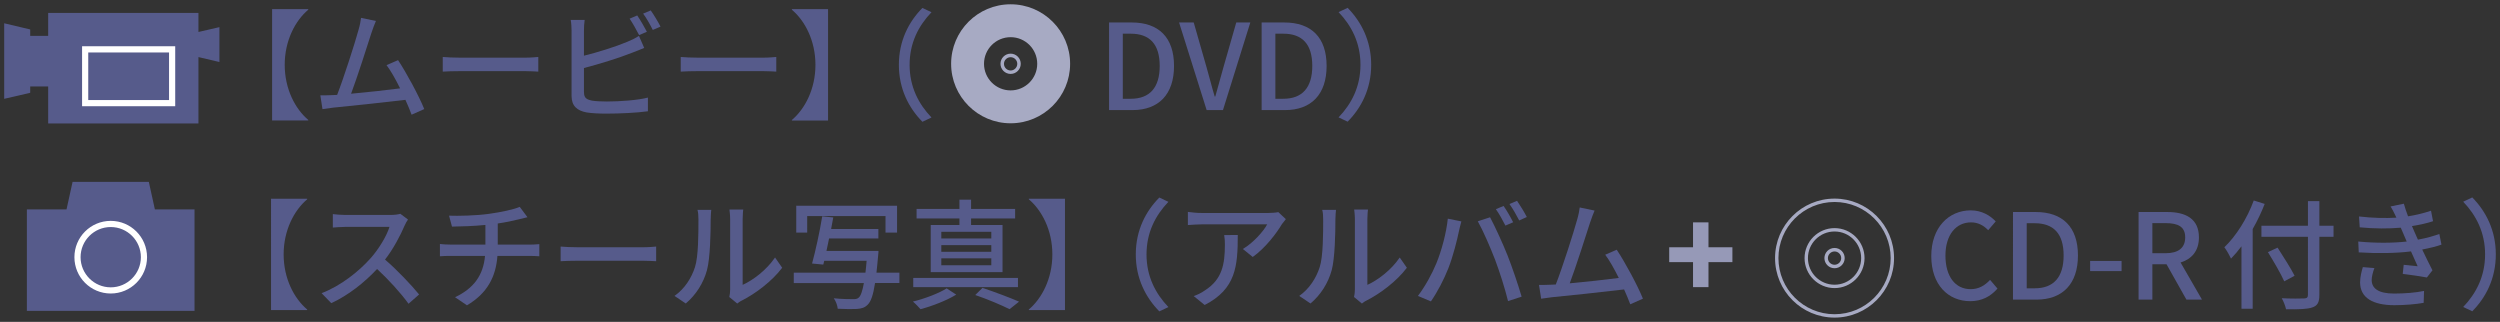 <?xml version="1.0" encoding="utf-8"?>
<!-- Generator: Adobe Illustrator 24.0.1, SVG Export Plug-In . SVG Version: 6.00 Build 0)  -->
<svg version="1.1" id="レイヤー_1" xmlns="http://www.w3.org/2000/svg" xmlns:xlink="http://www.w3.org/1999/xlink" x="0px"
	 y="0px" viewBox="0 0 466 60" style="enable-background:new 0 0 466 60;" xml:space="preserve">
<rect x="0" y="0" width="466" height="60" fill="#333333" stroke="none"/>
<style type="text/css">
	.st0{fill:#F4EFF1;}
	.st1{fill:#B6AF9C;}
	.st2{clip-path:url(#SVGID_2_);}
	.st3{fill:#6D6039;}
	.st4{fill:#E2E2E4;}
	.st5{fill:#FFFFFF;}
	.st6{fill:#593459;}
	.st7{fill-rule:evenodd;clip-rule:evenodd;fill:#593459;}
	.st8{fill:none;}
	.st9{fill-rule:evenodd;clip-rule:evenodd;fill:#161573;}
	.st10{fill:#161573;}
	.st11{enable-background:new    ;}
	.st12{fill:#0A0909;}
	.st13{fill:url(#SVGID_5_);}
	.st14{fill:url(#SVGID_6_);}
	.st15{fill:url(#SVGID_7_);}
	.st16{fill:url(#SVGID_8_);}
	.st17{fill:url(#SVGID_9_);}
	.st18{fill:url(#SVGID_10_);}
	.st19{fill:url(#SVGID_11_);}
	.st20{fill:url(#SVGID_12_);}
	.st21{fill:#565B8B;}
	.st22{fill:#231815;}
	.st23{fill:#909091;}
	.st24{fill:none;stroke:#6D6039;stroke-miterlimit:10;}
	.st25{fill:#161F3C;}
	.st26{fill:none;stroke:#565B8B;stroke-miterlimit:10;}
	.st27{fill:#826783;}
	.st28{fill:#333333;}
	.st29{clip-path:url(#SVGID_13_);}
	.st30{fill:#787878;}
	.st31{opacity:0.5;fill:url(#SVGID_15_);}
	.st32{opacity:0.2;}
	.st33{fill:#575757;}
	.st34{fill:#FFECB8;}
	.st35{fill:#A7AAC3;}
	.st36{fill:#9699B7;}
	.st37{fill:url(#SVGID_16_);}
	.st38{fill:url(#SVGID_18_);}
	.st39{fill:url(#SVGID_20_);}
	.st40{fill:#8D8D8D;}
	.st41{fill:#BABBBC;}
	.st42{fill:#AE3C6C;}
	.st43{fill:#DD6D64;}
	.st44{fill:none;stroke:#D3CFC4;stroke-miterlimit:10;}
	.st45{fill:#D95561;}
	.st46{fill:#ABADC5;}
	.st47{fill:#9A9CB9;}
	.st48{fill:none;stroke:#CCCEDC;stroke-width:1.03;stroke-miterlimit:10;}
	
		.st49{fill-rule:evenodd;clip-rule:evenodd;fill:none;stroke:#593459;stroke-width:2;stroke-linecap:round;stroke-linejoin:round;stroke-miterlimit:10;}
	.st50{clip-path:url(#SVGID_22_);}
	.st51{opacity:0.8;fill:#EFEEF0;}
	.st52{clip-path:url(#SVGID_24_);}
	.st53{clip-path:url(#SVGID_27_);}
	.st54{opacity:0.5;fill:url(#SVGID_29_);}
	.st55{fill:url(#SVGID_30_);}
	.st56{fill:url(#SVGID_32_);}
	.st57{fill:url(#SVGID_34_);}
	.st58{fill:url(#SVGID_35_);}
	.st59{fill:url(#SVGID_36_);}
	.st60{fill:url(#SVGID_37_);}
	.st61{fill:url(#SVGID_38_);}
	.st62{fill:url(#SVGID_39_);}
	.st63{fill:url(#SVGID_40_);}
	.st64{fill:url(#SVGID_41_);}
	.st65{fill:url(#SVGID_42_);}
	.st66{fill:none;stroke:#D3CFC4;stroke-width:0.856;stroke-miterlimit:10;}
	.st67{fill:none;stroke:#CCCEDC;stroke-width:0.881;stroke-miterlimit:10;}
	.st68{fill-rule:evenodd;clip-rule:evenodd;fill:#E2E2E4;}
	.st69{fill:#AC99AC;}
</style>
<g>
	<g>
		<g>
			<g>
				<path class="st21" d="M57.46,1.7v0.11c-2.42,2.04-4.39,5.75-4.39,10.27c0,4.53,1.97,8.23,4.39,10.27v0.11h-6.74V1.7H57.46z"/>
				<path class="st21" d="M76.72,21.38c-0.29-0.78-0.69-1.75-1.15-2.77c-3.53,0.42-10.63,1.2-13.51,1.46
					c-0.55,0.07-1.29,0.18-1.95,0.27l-0.4-2.57c0.69,0,1.55,0,2.22-0.04c0.27-0.02,0.58-0.02,0.91-0.04
					c1.24-3.17,3.35-9.78,3.97-12.05c0.31-1.06,0.4-1.66,0.49-2.31l2.77,0.58c-0.24,0.6-0.53,1.26-0.84,2.24
					c-0.67,2.11-2.68,8.39-3.79,11.32c3.02-0.27,6.77-0.69,9.14-1c-0.84-1.69-1.75-3.31-2.53-4.33l2.15-0.93
					c1.55,2.33,3.93,6.74,4.88,9.12L76.72,21.38z"/>
				<path class="st21" d="M82.53,10.62c0.71,0.07,2.09,0.13,3.28,0.13h12.05c1.09,0,1.95-0.09,2.48-0.13v2.73
					c-0.49-0.02-1.49-0.09-2.46-0.09H85.81c-1.24,0-2.55,0.04-3.28,0.09V10.62z"/>
				<path class="st21" d="M108.86,17.21c0,1.06,0.47,1.33,1.51,1.55c0.67,0.11,1.71,0.16,2.77,0.16c2.33,0,5.81-0.24,7.63-0.73v2.55
					c-2,0.29-5.32,0.44-7.77,0.44c-1.38,0-2.71-0.07-3.64-0.22c-1.8-0.33-2.82-1.22-2.82-3.08V5.72c0-0.51-0.04-1.42-0.16-2h2.6
					c-0.09,0.58-0.13,1.38-0.13,2v4.66c2.62-0.64,5.95-1.69,8.1-2.6c0.73-0.29,1.42-0.62,2.15-1.09l0.98,2.24
					c-0.73,0.29-1.62,0.69-2.33,0.93c-2.37,0.95-6.1,2.09-8.9,2.82V17.21z M119.13,6.54c-0.47-0.89-1.18-2.22-1.77-3.06l1.42-0.6
					c0.55,0.8,1.35,2.17,1.8,3.04L119.13,6.54z M121.3,1.94c0.58,0.82,1.42,2.22,1.82,3.02l-1.44,0.62
					c-0.47-0.95-1.18-2.22-1.8-3.04L121.3,1.94z"/>
				<path class="st21" d="M126.89,10.62c0.71,0.07,2.09,0.13,3.28,0.13h12.05c1.09,0,1.95-0.09,2.48-0.13v2.73
					c-0.49-0.02-1.49-0.09-2.46-0.09h-12.07c-1.24,0-2.55,0.04-3.28,0.09V10.62z"/>
				<path class="st21" d="M154.35,22.47h-6.74v-0.11c2.42-2.04,4.39-5.75,4.39-10.27c0-4.53-1.97-8.23-4.39-10.27V1.7h6.74V22.47z"
					/>
				<path class="st21" d="M167.55,12.08c0-4.5,1.86-8.05,4.39-10.6l1.69,0.8c-2.42,2.53-4.08,5.72-4.08,9.81
					c0,4.08,1.66,7.28,4.08,9.81l-1.69,0.8C169.41,20.14,167.55,16.59,167.55,12.08z"/>
				<path class="st21" d="M206.72,4.19h4.24c5.01,0,7.88,2.77,7.88,8.1c0,5.3-2.86,8.23-7.74,8.23h-4.37V4.19z M210.78,18.41
					c3.51,0,5.39-2.06,5.39-6.12c0-4.08-1.89-6.01-5.39-6.01h-1.49v12.14H210.78z"/>
				<path class="st21" d="M219.78,4.19h2.73l2.42,8.45c0.55,1.86,0.91,3.46,1.49,5.35h0.11c0.55-1.89,0.95-3.48,1.49-5.35l2.42-8.45
					h2.62l-5.1,16.33h-3.04L219.78,4.19z"/>
				<path class="st21" d="M235.16,4.19h4.24c5.01,0,7.88,2.77,7.88,8.1c0,5.3-2.86,8.23-7.74,8.23h-4.37V4.19z M239.22,18.41
					c3.5,0,5.39-2.06,5.39-6.12c0-4.08-1.89-6.01-5.39-6.01h-1.49v12.14H239.22z"/>
				<path class="st21" d="M255.59,12.08c0,4.5-1.86,8.05-4.39,10.6l-1.69-0.8c2.42-2.53,4.08-5.72,4.08-9.81
					c0-4.08-1.66-7.28-4.08-9.81l1.69-0.8C253.72,4.03,255.59,7.58,255.59,12.08z"/>
			</g>
		</g>
		<g>
			<path class="st35" d="M188.38,0.8c-6.13,0-11.09,4.97-11.09,11.09s4.97,11.09,11.09,11.09c6.13,0,11.09-4.97,11.09-11.09
				S194.5,0.8,188.38,0.8z M188.38,16.85c-2.74,0-4.96-2.22-4.96-4.96s2.22-4.96,4.96-4.96c2.74,0,4.96,2.22,4.96,4.96
				S191.11,16.85,188.38,16.85z"/>
			<path class="st35" d="M188.38,10c-1.04,0-1.89,0.85-1.89,1.89s0.85,1.89,1.89,1.89c1.04,0,1.89-0.85,1.89-1.89
				S189.42,10,188.38,10z M188.38,13.14c-0.68,0-1.24-0.56-1.24-1.24s0.56-1.24,1.24-1.24c0.68,0,1.24,0.56,1.24,1.24
				S189.06,13.14,188.38,13.14z"/>
		</g>
	</g>
	<g>
		<polygon class="st21" points="36.99,5.96 36.99,2.41 32.64,2.41 28.68,2.41 17.02,2.41 13.06,2.41 8.98,2.41 8.98,6.68 5.63,6.68 
			5.63,5.49 0.78,4.34 0.78,18.42 5.63,17.3 5.63,16.12 8.98,16.12 8.98,23.02 16.02,23.02 24.68,23.02 36.99,23.02 36.99,10.64 
			40.9,11.56 40.9,5.06 		"/>
		<g>
			<path class="st5" d="M31.51,9.78v8.87H16.45V9.78H31.51 M32.66,8.62H15.3V19.8h17.36V8.62L32.66,8.62z"/>
		</g>
	</g>
	<g>
		<g>
			<g>
				<path class="st21" d="M57.26,37.04v0.11c-2.42,2.04-4.39,5.75-4.39,10.27c0,4.53,1.97,8.23,4.39,10.27v0.11h-6.74V37.04H57.26z"
					/>
				<path class="st21" d="M76.05,40.92c-0.16,0.22-0.49,0.78-0.64,1.15c-0.78,1.82-2.09,4.33-3.64,6.32
					c2.29,1.95,4.97,4.81,6.35,6.5l-1.97,1.73c-1.44-2-3.66-4.44-5.86-6.48c-2.37,2.53-5.35,4.9-8.54,6.37l-1.8-1.86
					c3.59-1.38,6.92-4.04,9.12-6.5c1.51-1.69,3-4.13,3.53-5.86h-8.14c-0.87,0-2.06,0.11-2.42,0.13v-2.51
					c0.44,0.07,1.73,0.16,2.42,0.16h8.23c0.82,0,1.55-0.09,1.93-0.22L76.05,40.92z"/>
				<path class="st21" d="M98.67,45.6c0.47,0,1.38-0.04,1.86-0.09v2.26c-0.53-0.04-1.24-0.07-1.82-0.07h-5.99
					c-0.29,3.93-1.91,6.99-5.68,9.21l-2.22-1.51c3.44-1.62,5.26-4.04,5.59-7.7h-6.39c-0.69,0-1.46,0.02-2.02,0.07v-2.29
					c0.53,0.07,1.31,0.11,2,0.11h6.48v-3.66c-2.2,0.22-4.61,0.29-6.23,0.31l-0.55-2.04c1.69,0.07,5.1,0,7.52-0.35
					c2.11-0.29,4.55-0.8,5.66-1.29l1.44,1.93c-0.6,0.16-1.09,0.27-1.44,0.35c-1.11,0.29-2.62,0.6-4.1,0.82v3.93H98.67z"/>
				<path class="st21" d="M104.5,45.96c0.71,0.07,2.09,0.13,3.28,0.13h12.05c1.09,0,1.95-0.09,2.48-0.13v2.73
					c-0.49-0.02-1.49-0.09-2.46-0.09h-12.07c-1.24,0-2.55,0.04-3.28,0.09V45.96z"/>
				<path class="st21" d="M125.73,55.16c1.91-1.35,3.17-3.35,3.82-5.39c0.64-1.97,0.64-6.3,0.64-8.85c0-0.75-0.04-1.29-0.18-1.8
					h2.57c-0.02,0.18-0.11,1-0.11,1.77c0,2.53-0.09,7.25-0.69,9.47c-0.67,2.44-2.06,4.61-3.95,6.21L125.73,55.16z M135.94,55.36
					c0.09-0.38,0.16-0.89,0.16-1.4V40.83c0-0.91-0.13-1.64-0.13-1.77h2.57c-0.02,0.13-0.11,0.87-0.11,1.77V53.1
					c1.93-0.87,4.44-2.75,6.04-5.1l1.33,1.91c-1.89,2.51-4.99,4.84-7.54,6.12c-0.38,0.18-0.6,0.38-0.84,0.55L135.94,55.36z"/>
				<path class="st21" d="M167.66,52.75h-4.55c-0.35,2.29-0.78,3.46-1.35,4.02c-0.55,0.58-1.15,0.75-2.04,0.82
					c-0.75,0.04-2.17,0.04-3.57-0.04c-0.04-0.58-0.33-1.38-0.73-1.95c1.51,0.16,3,0.16,3.57,0.16c0.49,0,0.78-0.02,1.06-0.27
					c0.38-0.31,0.69-1.15,0.98-2.73h-13.07v-1.93h13.36c0.07-0.67,0.16-1.4,0.22-2.22h-7.9l-0.18,0.71l-2.09-0.2
					c0.62-2.26,1.44-5.97,1.89-8.79l2.06,0.2c-0.11,0.69-0.27,1.4-0.4,2.15h8.81v1.77h-9.19c-0.16,0.8-0.33,1.6-0.49,2.33h9.7
					c0,0-0.02,0.62-0.07,0.89c-0.11,1.2-0.2,2.24-0.31,3.15h4.28V52.75z M150.46,43.36h-2.04v-5.01h18.79v5.01h-2.15v-3.08h-14.6
					V43.36z"/>
				<path class="st21" d="M178.24,54.92c-1.73,1.06-4.48,2.15-6.66,2.71c-0.33-0.38-0.95-1.04-1.42-1.42
					c2.22-0.53,4.93-1.58,6.3-2.46L178.24,54.92z M189.75,53.52h-19.52v-1.71h19.52V53.52z M178.84,40.72h-7.99v-1.77h7.99v-1.73
					h2.17v1.73h8.21v1.77h-8.21v1.22h5.86v8.79h-13.38v-8.79h5.35V40.72z M184.78,43.21h-9.32v1.24h9.32V43.21z M184.78,45.69h-9.32
					v1.24h9.32V45.69z M184.78,48.15h-9.32v1.29h9.32V48.15z M183.14,53.66c2.42,0.82,5.15,1.84,6.81,2.57l-1.77,1.4
					c-1.46-0.73-3.95-1.8-6.39-2.64L183.14,53.66z"/>
				<path class="st21" d="M198.51,57.8h-6.74v-0.11c2.42-2.04,4.39-5.75,4.39-10.27c0-4.53-1.97-8.23-4.39-10.27v-0.11h6.74V57.8z"
					/>
				<path class="st21" d="M211.71,47.42c0-4.5,1.86-8.05,4.39-10.6l1.69,0.8c-2.42,2.53-4.08,5.72-4.08,9.81
					c0,4.08,1.66,7.28,4.08,9.81l-1.69,0.8C213.57,55.47,211.71,51.92,211.71,47.42z"/>
				<path class="st21" d="M239.68,40.85c-0.2,0.24-0.55,0.67-0.73,0.93c-0.95,1.62-3.06,4.44-5.44,6.12l-1.84-1.49
					c1.93-1.13,3.88-3.33,4.53-4.59h-12.18c-0.87,0-1.64,0.07-2.6,0.13V39.5c0.82,0.11,1.73,0.2,2.6,0.2h12.4
					c0.51,0,1.51-0.07,1.86-0.16L239.68,40.85z M230.72,43.8c0,5.79-0.33,10.05-6.17,13.05l-2.04-1.66
					c0.64-0.22,1.42-0.58,2.13-1.09c3.17-2.04,3.68-4.84,3.68-8.52c0-0.6-0.02-1.13-0.13-1.77H230.72z"/>
				<path class="st21" d="M242.18,55.16c1.91-1.35,3.17-3.35,3.82-5.39c0.64-1.97,0.64-6.3,0.64-8.85c0-0.75-0.04-1.29-0.18-1.8
					h2.57c-0.02,0.18-0.11,1-0.11,1.77c0,2.53-0.09,7.25-0.69,9.47c-0.67,2.44-2.06,4.61-3.95,6.21L242.18,55.16z M252.39,55.36
					c0.09-0.38,0.16-0.89,0.16-1.4V40.83c0-0.91-0.13-1.64-0.13-1.77h2.57c-0.02,0.13-0.11,0.87-0.11,1.77V53.1
					c1.93-0.87,4.44-2.75,6.03-5.1l1.33,1.91c-1.89,2.51-4.99,4.84-7.54,6.12c-0.38,0.18-0.6,0.38-0.84,0.55L252.39,55.36z"/>
				<path class="st21" d="M269.87,40.76l2.53,0.51c-0.16,0.55-0.36,1.4-0.47,1.89c-0.29,1.46-1.09,4.64-1.95,6.83
					c-0.8,2.06-2.06,4.46-3.26,6.19l-2.42-1.02c1.4-1.84,2.66-4.19,3.44-6.08C268.71,46.71,269.6,43.43,269.87,40.76z M275.46,41.25
					l2.29-0.75c0.89,1.66,2.37,4.88,3.26,7.12c0.84,2.13,2.02,5.59,2.62,7.68l-2.53,0.82c-0.6-2.42-1.53-5.35-2.42-7.72
					C277.79,46.09,276.41,42.92,275.46,41.25z M282.05,41.43l-1.44,0.62c-0.44-0.89-1.18-2.22-1.78-3.06l1.44-0.6
					C280.83,39.19,281.63,40.57,282.05,41.43z M284.6,40.45l-1.42,0.64c-0.49-0.95-1.2-2.22-1.82-3.06l1.42-0.6
					C283.36,38.28,284.2,39.66,284.6,40.45z"/>
				<path class="st21" d="M303.88,56.72c-0.29-0.78-0.69-1.75-1.15-2.77c-3.53,0.42-10.63,1.2-13.51,1.46
					c-0.55,0.07-1.29,0.18-1.95,0.27l-0.4-2.57c0.69,0,1.55,0,2.22-0.04c0.27-0.02,0.58-0.02,0.91-0.04
					c1.24-3.17,3.35-9.78,3.97-12.05c0.31-1.06,0.4-1.66,0.49-2.31l2.77,0.58c-0.24,0.6-0.53,1.26-0.84,2.24
					c-0.67,2.11-2.68,8.39-3.79,11.32c3.02-0.27,6.77-0.69,9.14-1c-0.84-1.69-1.75-3.31-2.53-4.33l2.15-0.93
					c1.55,2.33,3.93,6.74,4.88,9.12L303.88,56.72z"/>
				<path class="st36" d="M315.58,48.86h-4.44v-2.77h4.44v-4.64h2.88v4.64h4.46v2.77h-4.46v4.66h-2.88V48.86z"/>
				<path class="st21" d="M359.99,47.73c0-5.32,3.24-8.52,7.37-8.52c2.04,0,3.64,0.98,4.64,2.06l-1.4,1.64
					c-0.84-0.87-1.86-1.46-3.2-1.46c-2.82,0-4.77,2.35-4.77,6.19c0,3.88,1.82,6.26,4.7,6.26c1.49,0,2.64-0.67,3.62-1.73l1.38,1.62
					c-1.31,1.51-2.97,2.35-5.08,2.35C363.14,56.14,359.99,53.08,359.99,47.73z"/>
				<path class="st21" d="M375.21,39.52h4.24c5.01,0,7.88,2.77,7.88,8.1c0,5.3-2.86,8.23-7.74,8.23h-4.37V39.52z M379.27,53.74
					c3.51,0,5.39-2.06,5.39-6.12c0-4.08-1.89-6.01-5.39-6.01h-1.49v12.14H379.27z"/>
				<path class="st21" d="M389.6,48.64h5.86v1.89h-5.86V48.64z"/>
				<path class="st21" d="M407.55,55.85l-3.71-6.59h-2.64v6.59h-2.57V39.52h5.35c3.37,0,5.9,1.2,5.9,4.73
					c0,2.53-1.35,4.04-3.42,4.68l3.99,6.92H407.55z M401.2,47.2h2.46c2.37,0,3.66-0.98,3.66-2.95s-1.29-2.66-3.66-2.66h-2.46V47.2z"
					/>
				<path class="st21" d="M422.14,38.01c-0.62,1.58-1.38,3.19-2.24,4.68v14.86h-2.09V45.91c-0.62,0.84-1.29,1.62-1.95,2.29
					c-0.22-0.49-0.84-1.6-1.24-2.11c2.2-2.11,4.26-5.37,5.48-8.72L422.14,38.01z M434.97,44.14h-2.64v10.83
					c0,1.44-0.38,2.02-1.31,2.33c-0.93,0.33-2.48,0.38-4.9,0.35c-0.11-0.58-0.49-1.51-0.8-2.06c1.8,0.09,3.64,0.07,4.17,0.04
					c0.51-0.02,0.71-0.18,0.71-0.67V44.14h-8.67v-2.06h8.67v-4.59h2.13v4.59h2.64V44.14z M425.78,52.44
					c-0.6-1.38-1.97-3.71-3.04-5.44l1.8-0.84c1.06,1.66,2.51,3.9,3.17,5.24L425.78,52.44z"/>
				<path class="st21" d="M455.09,45.6c-0.93,0.33-2.17,0.64-3.59,0.91c0.62,1.29,1.29,2.71,1.91,3.88l-1.04,1.33
					c-1.15-0.22-3.08-0.49-4.5-0.67l0.18-1.69c1,0.11,1.95,0.2,2.6,0.27c-0.38-0.84-0.8-1.82-1.24-2.77
					c-2.77,0.35-6.34,0.4-9.74,0.18l-0.09-2.02c3.33,0.31,6.46,0.29,9.03,0l-0.6-1.4c-0.18-0.4-0.35-0.8-0.51-1.18
					c-2.2,0.2-4.95,0.2-7.65-0.07l-0.13-2.02c2.57,0.29,4.9,0.35,6.97,0.22l-0.18-0.38c-0.35-0.75-0.58-1.18-0.91-1.71l2.48-0.51
					c0.18,0.71,0.47,1.51,0.78,2.35c1.51-0.24,2.97-0.6,4.28-1.04l0.38,1.95c-1.13,0.38-2.46,0.67-3.93,0.91l0.4,0.93
					c0.18,0.4,0.42,0.95,0.71,1.6c1.71-0.31,3.02-0.71,3.99-1.06L455.09,45.6z M442.59,49.97c-0.27,0.69-0.51,1.64-0.51,2.2
					c0,1.55,1.18,2.55,4.19,2.55c1.91,0,4.02-0.16,5.57-0.49l-0.07,2.22c-1.29,0.24-3.48,0.44-5.44,0.44
					c-4.02,0-6.41-1.38-6.41-4.26c0-0.95,0.27-2.04,0.51-2.84L442.59,49.97z"/>
				<path class="st21" d="M465.22,47.42c0,4.5-1.86,8.05-4.39,10.6l-1.69-0.8c2.42-2.53,4.08-5.72,4.08-9.81
					c0-4.08-1.66-7.28-4.08-9.81l1.69-0.8C463.36,39.37,465.22,42.92,465.22,47.42z"/>
			</g>
		</g>
		<g>
			<g>
				<path class="st35" d="M341.96,37.65c5.77,0,10.46,4.69,10.46,10.46c0,5.77-4.69,10.46-10.46,10.46
					c-5.77,0-10.46-4.69-10.46-10.46C331.5,42.34,336.19,37.65,341.96,37.65 M341.96,53.7c3.08,0,5.59-2.51,5.59-5.59
					c0-3.08-2.51-5.59-5.59-5.59c-3.08,0-5.59,2.51-5.59,5.59C336.37,51.19,338.88,53.7,341.96,53.7 M341.96,37.02
					c-6.13,0-11.09,4.97-11.09,11.09c0,6.13,4.97,11.09,11.09,11.09s11.09-4.97,11.09-11.09C353.05,41.98,348.08,37.02,341.96,37.02
					L341.96,37.02z M341.96,53.07c-2.74,0-4.96-2.22-4.96-4.96c0-2.74,2.22-4.96,4.96-4.96c2.74,0,4.96,2.22,4.96,4.96
					C346.92,50.85,344.7,53.07,341.96,53.07L341.96,53.07z"/>
			</g>
			<path class="st35" d="M341.96,46.22c-1.04,0-1.89,0.85-1.89,1.89c0,1.04,0.85,1.89,1.89,1.89c1.04,0,1.89-0.85,1.89-1.89
				C343.85,47.06,343,46.22,341.96,46.22z M341.96,49.35c-0.68,0-1.24-0.56-1.24-1.24c0-0.68,0.56-1.24,1.24-1.24
				c0.68,0,1.24,0.56,1.24,1.24C343.2,48.79,342.64,49.35,341.96,49.35z"/>
		</g>
	</g>
	<g>
		<polygon class="st21" points="28.87,39.03 27.74,33.9 13.53,33.9 12.4,39.03 5.01,39.03 5.01,57.95 36.26,57.95 36.26,39.03 		"/>
		<g>
			<path class="st5" d="M20.64,42.32c3.1,0,5.62,2.52,5.62,5.62c0,3.1-2.52,5.62-5.62,5.62c-3.1,0-5.62-2.52-5.62-5.62
				C15.02,44.84,17.54,42.32,20.64,42.32 M20.64,41.17c-3.74,0-6.77,3.03-6.77,6.77c0,3.74,3.03,6.77,6.77,6.77
				c3.74,0,6.77-3.03,6.77-6.77C27.41,44.2,24.38,41.17,20.64,41.17L20.64,41.17z"/>
		</g>
	</g>
</g>
</svg>
